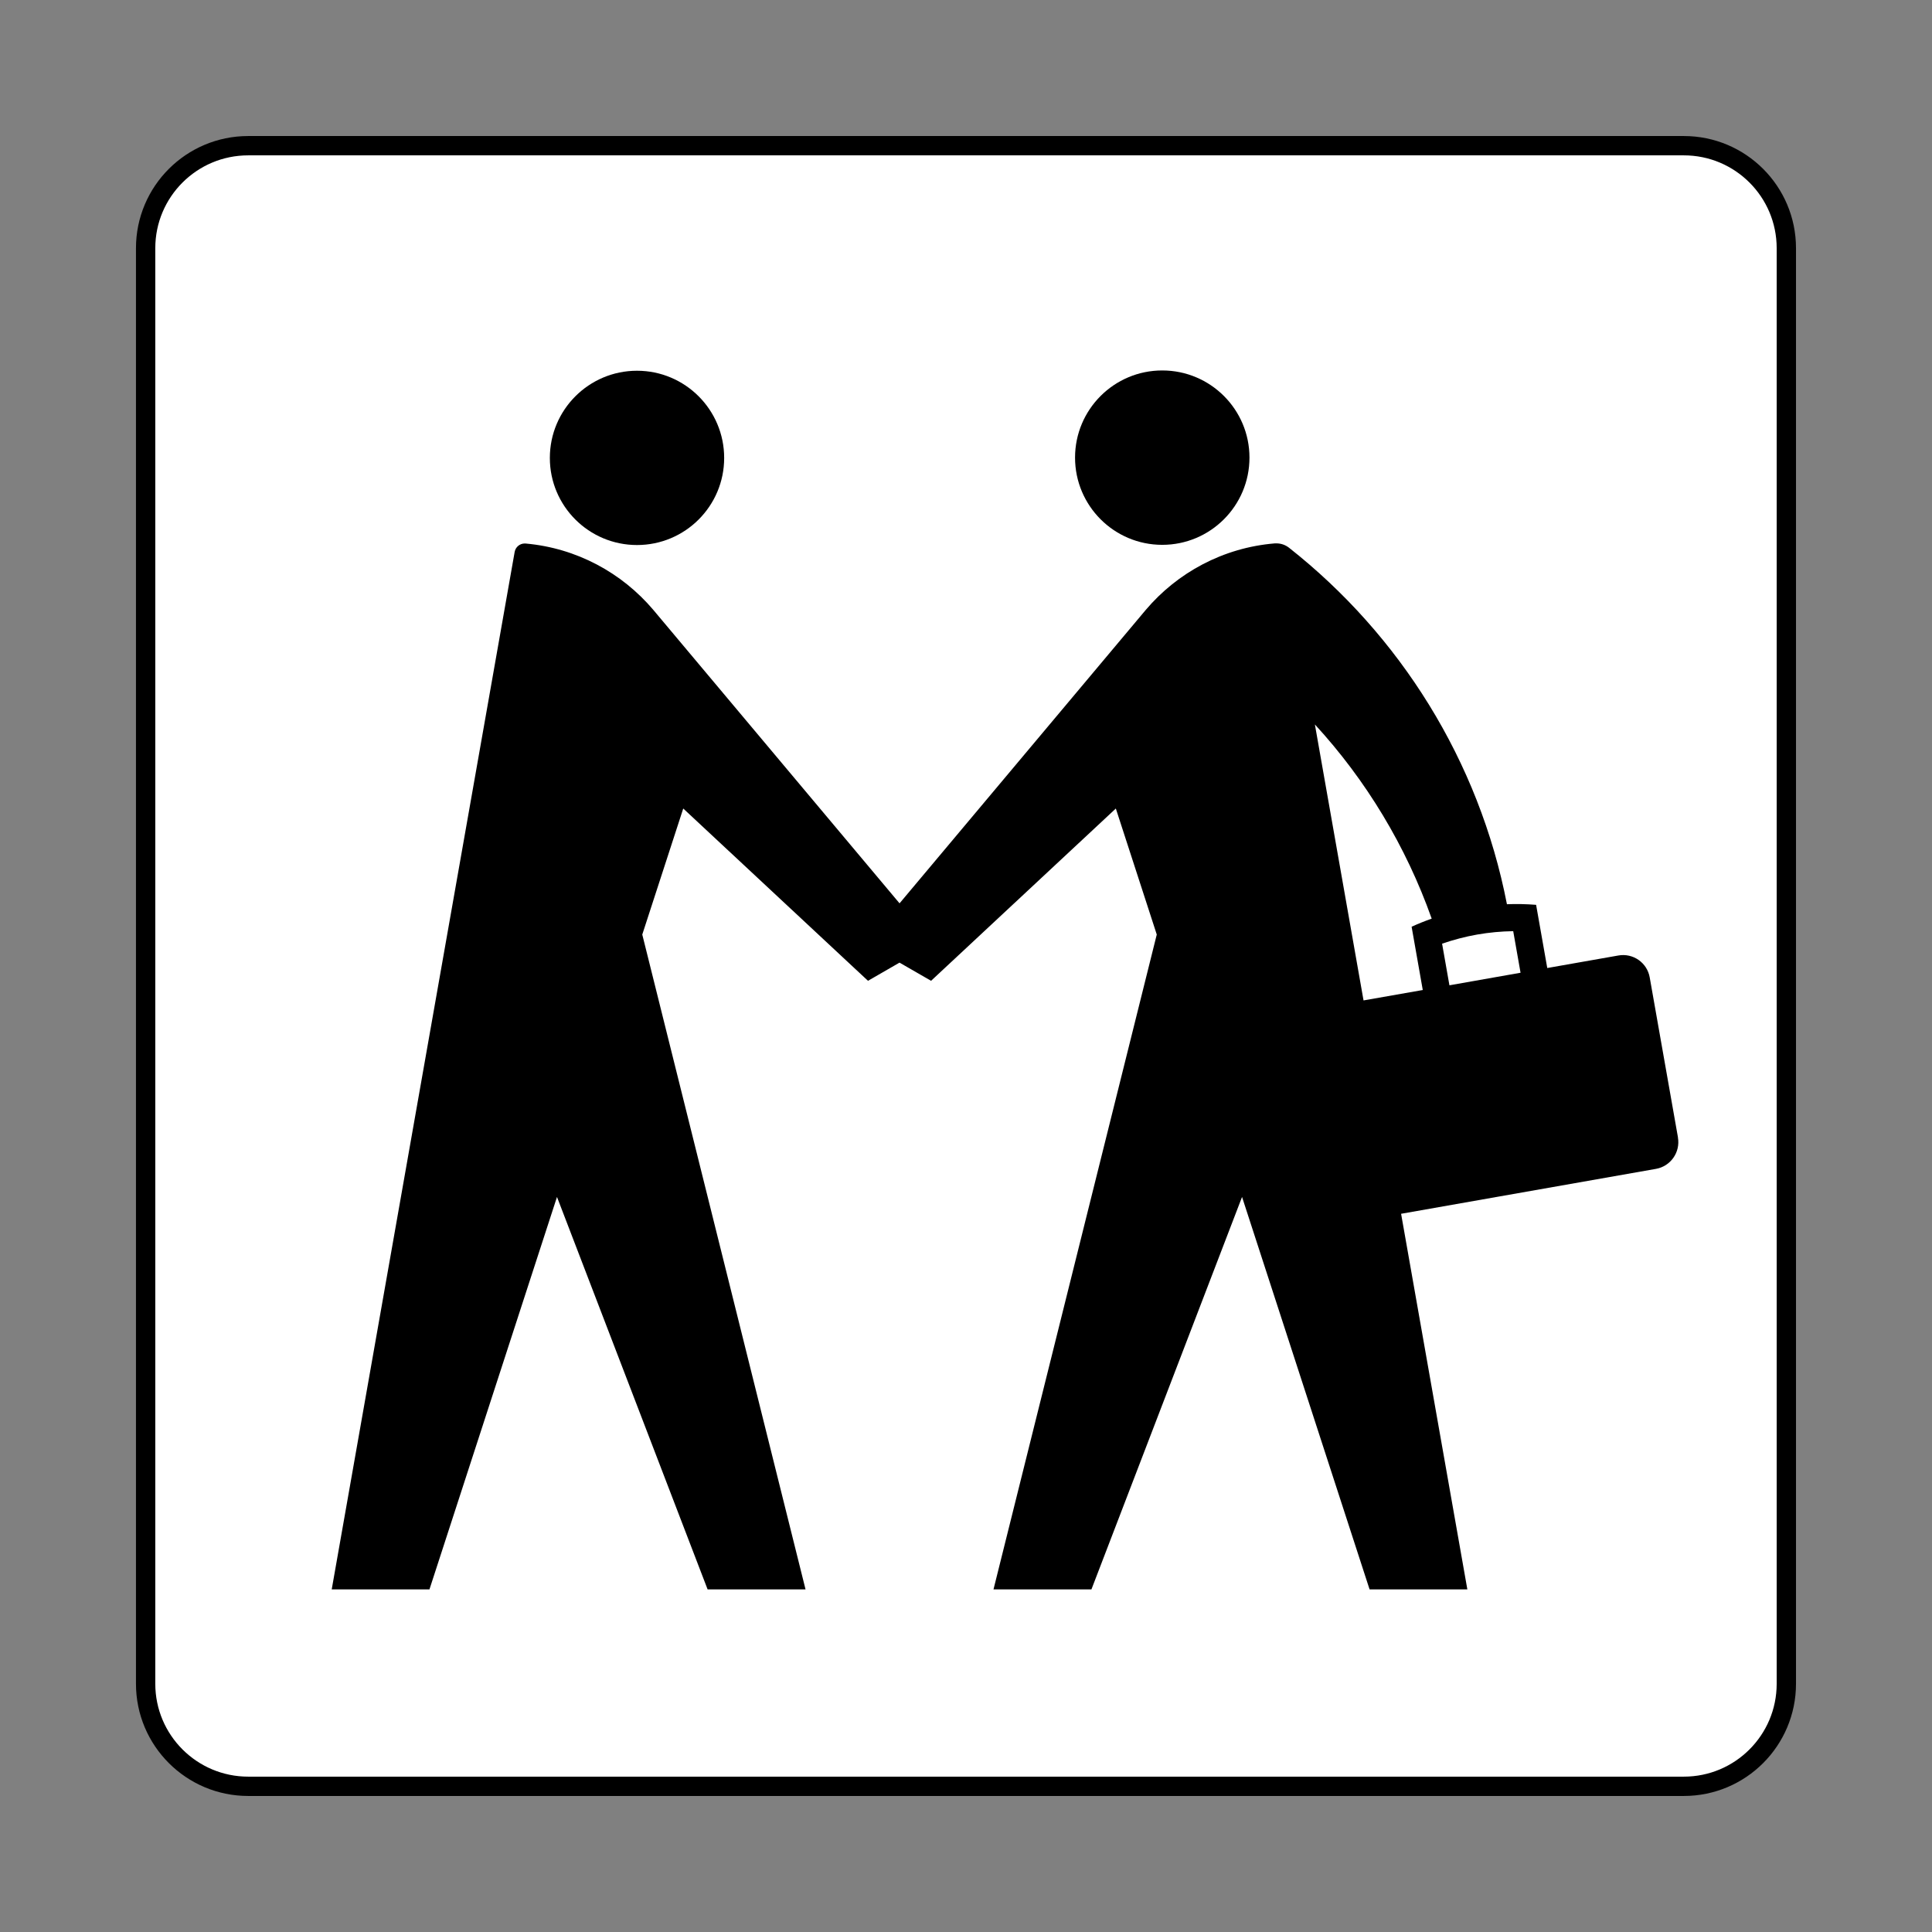 <?xml version='1.0' encoding='UTF-8' standalone='no'?>
<svg width="800px" height="800px" viewBox="0 0 60.601 60.601" xmlns:cc="http://creativecommons.org/ns#" xmlns:dc="http://purl.org/dc/elements/1.1/" xmlns:rdf="http://www.w3.org/1999/02/22-rdf-syntax-ns#" xmlns:svg="http://www.w3.org/2000/svg" version="1.1" xmlns="http://www.w3.org/2000/svg">
  <rect x="0" y="0" width="60.601" height="60.601" fill="#808080" stroke="none"/>
  <defs/>
  <path d="m 7.786,56.031 c -1.776,0 -3.218,-1.44 -3.218,-3.216 l 0,-45.03 c 0,-1.776 1.441,-3.215 3.218,-3.215 l 45.03,0 c 1.776,0 3.216,1.439 3.216,3.215 l 0,45.03 c 0,1.776 -1.44,3.216 -3.216,3.216 l -45.03,0 z" style="fill:#ffffff;stroke:#000000;stroke-width:0.606;stroke-linecap:butt;stroke-linejoin:miter;stroke-miterlimit:4;stroke-dasharray:none;stroke-opacity:1"/>
  <path d="m 45.464,30.905 -0.23,-1.305 c 0.354,-0.121 0.72,-0.219 1.1,-0.286 0.38,-0.066 0.757,-0.101 1.131,-0.106 l 0.23,1.304 -2.231,0.394 z m -2.694,0.475 -1.526,-8.656 c 1.603,1.744 2.856,3.813 3.664,6.091 -0.215,0.076 -0.426,0.16 -0.63,0.254 l 0.35,1.985 -1.857,0.326 z m 9.863,4.299 -0.886,-5.018 c -0.08,-0.464 -0.521,-0.772 -0.984,-0.69 l -2.23,0.393 -0.35,-1.982 c -0.302,-0.024 -0.608,-0.031 -0.915,-0.019 -0.876,-4.509 -3.361,-8.443 -6.834,-11.181 -0.11,-0.086 -0.246,-0.138 -0.398,-0.138 -0.018,0 -0.036,0.001 -0.055,0.001 -1.618,0.135 -3.05,0.917 -4.041,2.085 l -7.724,9.205 -7.724,-9.205 c -0.983,-1.16 -2.401,-1.938 -4.003,-2.081 -0.01,-0.001 -0.02,-0.001 -0.03,-0.001 -0.159,0 -0.29,0.116 -0.316,0.266 l -5.738,32.54 3.066,0 4,-12.309 4.724,12.309 3.072,0 -5.121,-20.54 1.285,-3.953 5.795,5.404 0.989,-0.57 0.99,0.57 5.795,-5.404 1.284,3.953 -5.121,20.54 3.072,0 4.724,-12.309 4,12.309 3.067,0 -2.078,-11.781 7.994,-1.409 c 0.461,-0.081 0.77,-0.522 0.689,-0.985" style="fill:#000000;fill-opacity:1;fill-rule:nonzero;stroke:none"/>
  <path d="m 36.456,17.09 c 1.511,0 2.736,-1.225 2.736,-2.736 0,-1.51 -1.225,-2.734 -2.736,-2.734 -1.51,0 -2.735,1.224 -2.735,2.734 0,1.511 1.225,2.736 2.735,2.736" style="fill:#000000;fill-opacity:1;fill-rule:nonzero;stroke:none"/>
  <path d="m 19.981,17.096 c 1.51,0 2.734,-1.222 2.734,-2.732 0,-1.51 -1.224,-2.735 -2.734,-2.735 -1.51,0 -2.734,1.225 -2.734,2.735 0,1.51 1.224,2.732 2.734,2.732" style="fill:#000000;fill-opacity:1;fill-rule:nonzero;stroke:none"/>
</svg>